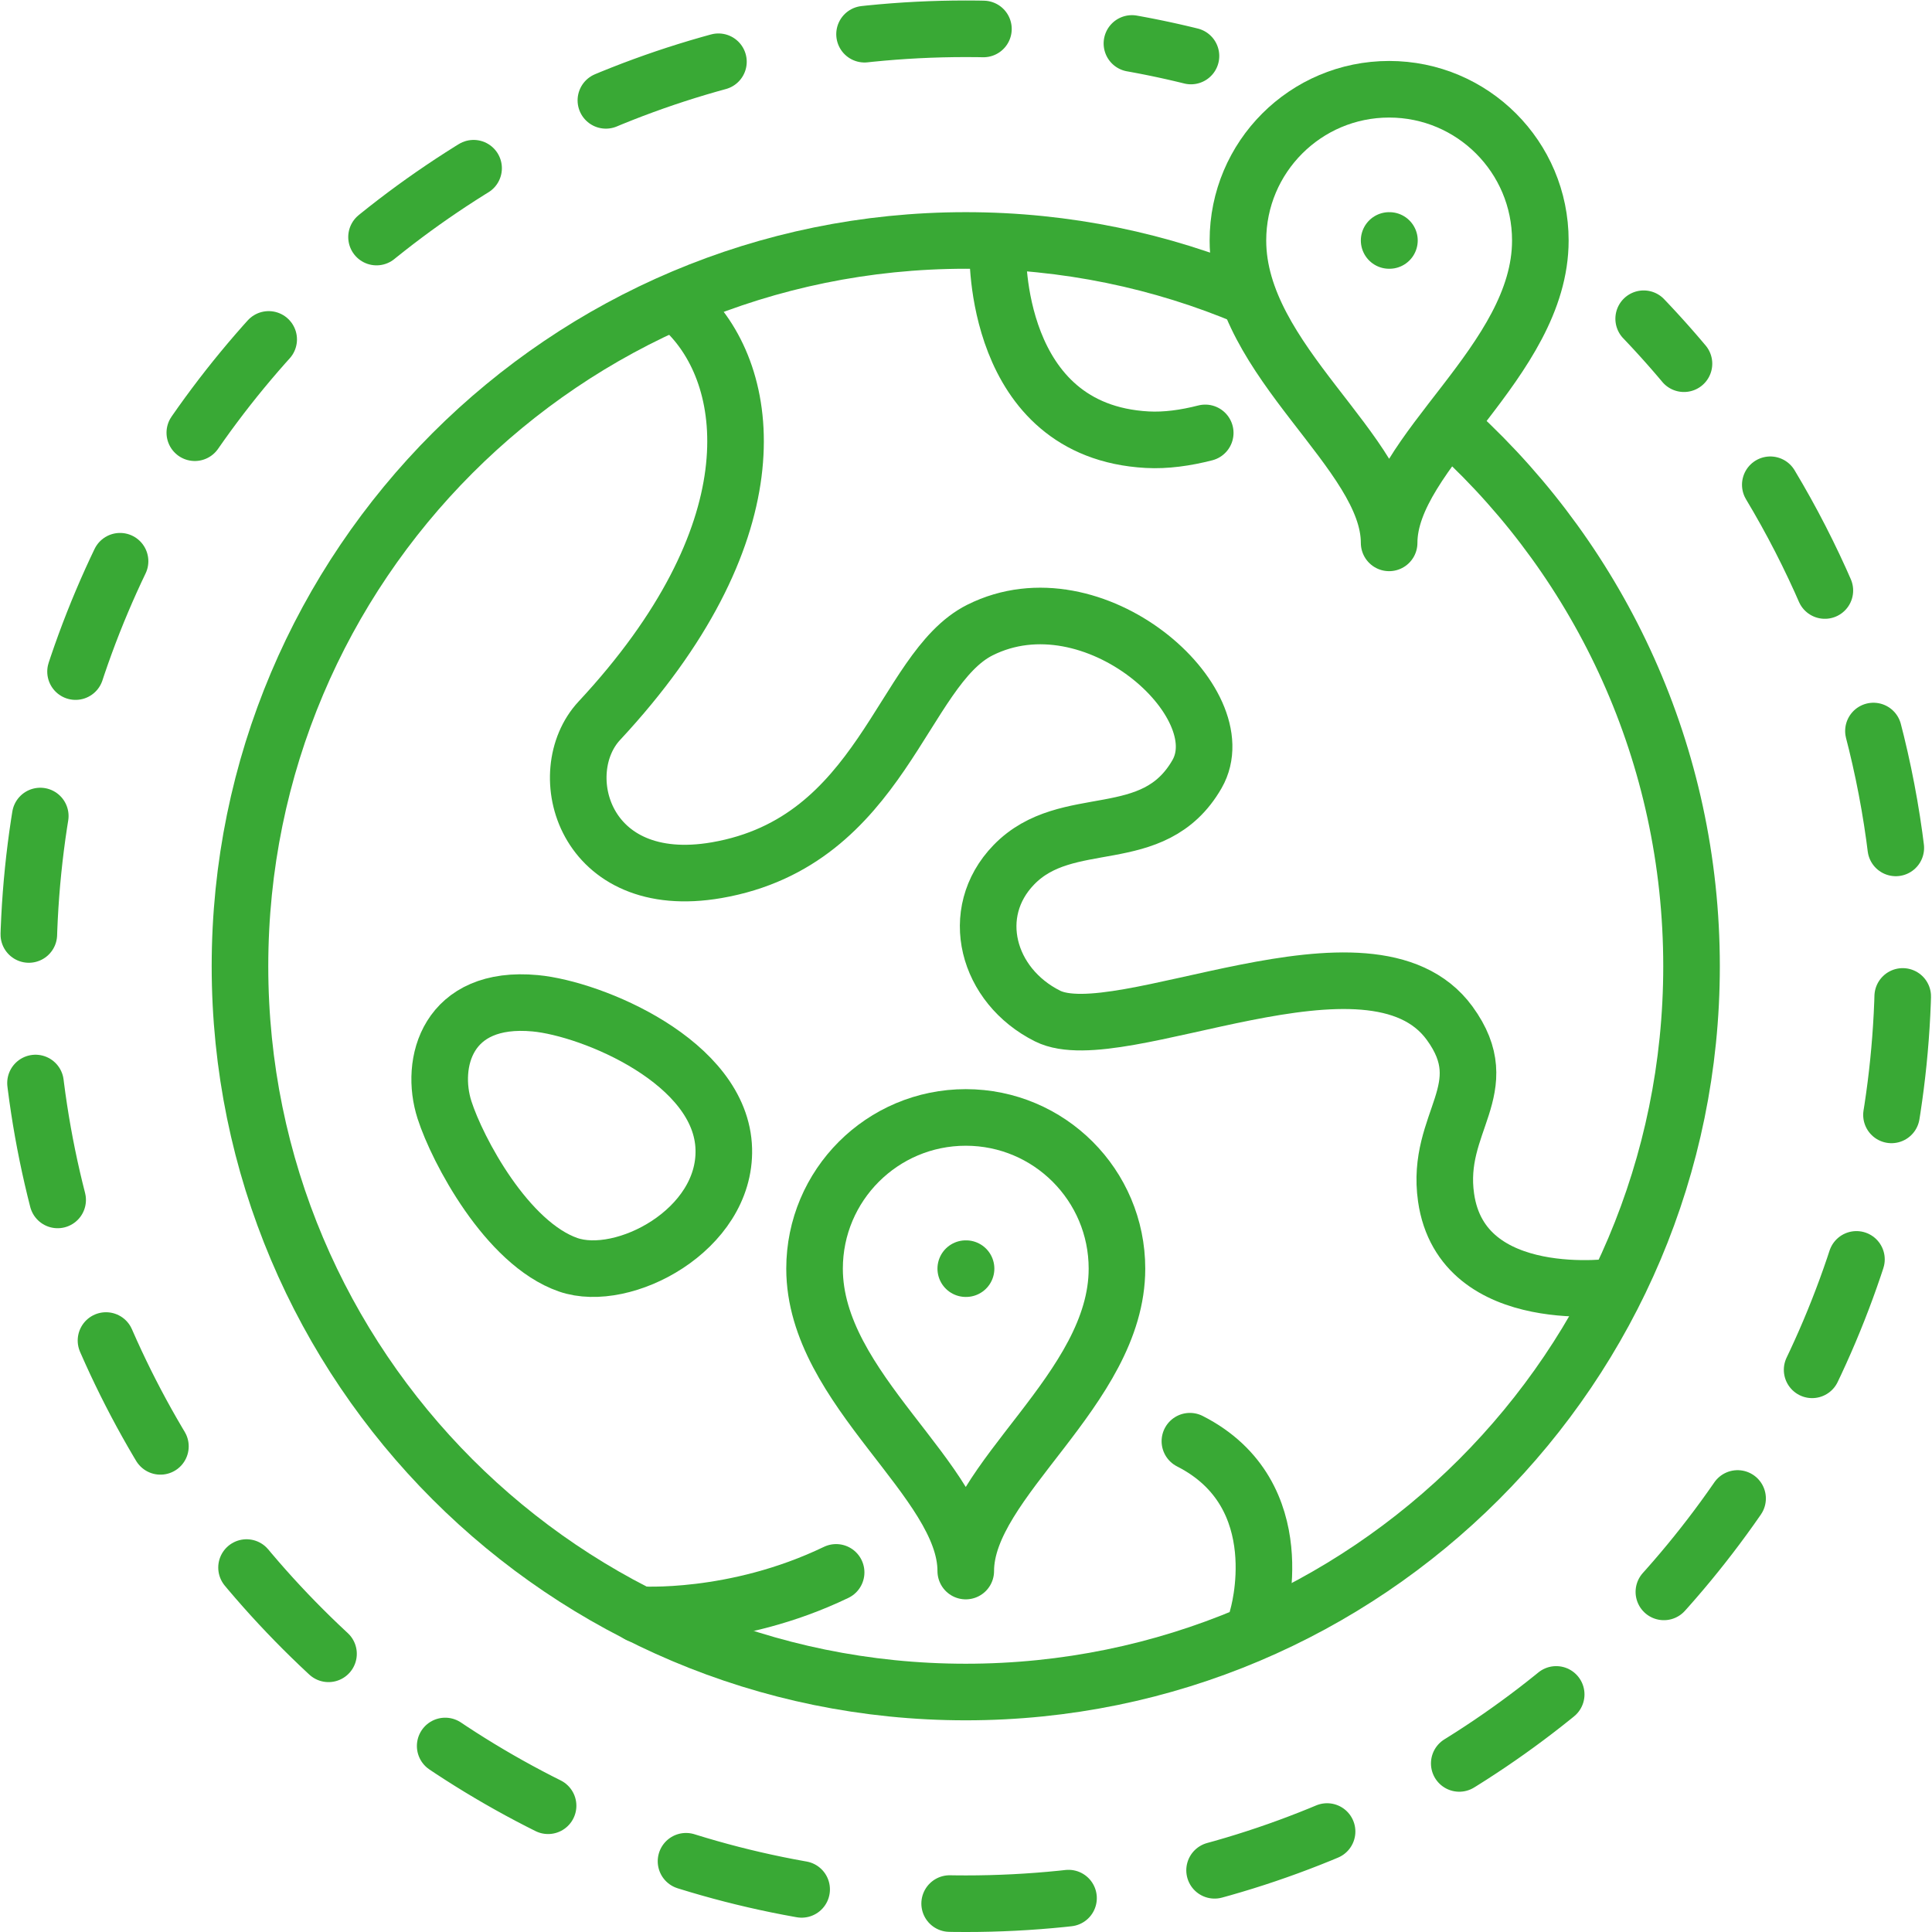 <svg xmlns="http://www.w3.org/2000/svg" version="1.1" xmlns:xlink="http://www.w3.org/1999/xlink" width="512" height="512" x="0" y="0" viewBox="0 0 682.667 682.667" style="enable-background:new 0 0 512 512" xml:space="preserve" class=""><g><defs><clipPath id="a" clipPathUnits="userSpaceOnUse"><path d="M0 512h512V0H0Z" fill="#39a935" opacity="1" data-original="#000000"></path></clipPath></defs><g clip-path="url(#a)" transform="matrix(1.333 0 0 -1.333 0 682.667)"><path d="M0 0c17.683-18.036 22.119-58.784-23.577-107.864-12.732-13.675-4.244-45.739 31.121-39.609 44.028 7.631 49.019 53.273 69.788 63.658 30.178 15.088 68.373-19.333 57.527-38.195-11.596-20.167-34.422-9.431-48.568-24.049-12.291-12.701-7.073-32.064 8.959-40.08 18.848-9.423 85.684 26.732 106.568-1.886 12.731-17.447-3.808-26.16-.943-46.211 4.243-29.707 45.267-23.576 45.267-23.576" style="stroke-width:15;stroke-linecap:round;stroke-linejoin:round;stroke-miterlimit:10;stroke-dasharray:none;stroke-opacity:1" transform="translate(182.44 428.936)" fill="none" stroke="#39a935" stroke-width="15" stroke-linecap="round" stroke-linejoin="round" stroke-miterlimit="10" stroke-dasharray="none" stroke-opacity="" data-original="#000000" opacity="1"></path><path d="M0 0c-.589 23.105-34.894 37.251-49.983 38.666-23.347 2.188-28.066-15.822-24.048-28.292 3.418-10.61 16.504-35.366 32.772-41.024C-26.65-35.731.547-21.453 0 0Z" style="stroke-width:15;stroke-linecap:round;stroke-linejoin:round;stroke-miterlimit:10;stroke-dasharray:none;stroke-opacity:1" transform="translate(191.863 207.519)" fill="none" stroke="#39a935" stroke-width="15" stroke-linecap="round" stroke-linejoin="round" stroke-miterlimit="10" stroke-dasharray="none" stroke-opacity="" data-original="#000000" opacity="1"></path><path d="M0 0c-27-12.989-52.283-11.201-52.283-11.201" style="stroke-width:15;stroke-linecap:round;stroke-linejoin:round;stroke-miterlimit:10;stroke-dasharray:none;stroke-opacity:1" transform="translate(221.638 95.326)" fill="none" stroke="#39a935" stroke-width="15" stroke-linecap="round" stroke-linejoin="round" stroke-miterlimit="10" stroke-dasharray="none" stroke-opacity="" data-original="#000000" opacity="1"></path><path d="M0 0s9.902 32.536-17.918 46.682" style="stroke-width:15;stroke-linecap:round;stroke-linejoin:round;stroke-miterlimit:10;stroke-dasharray:none;stroke-opacity:1" transform="translate(333.332 83.418)" fill="none" stroke="#39a935" stroke-width="15" stroke-linecap="round" stroke-linejoin="round" stroke-miterlimit="10" stroke-dasharray="none" stroke-opacity="" data-original="#000000" opacity="1"></path><path d="M0 0s-1.374-47.74 39.609-49.983c4.934-.27 10.176.467 15.382 1.803" style="stroke-width:15;stroke-linecap:round;stroke-linejoin:round;stroke-miterlimit:10;stroke-dasharray:none;stroke-opacity:1" transform="translate(264.488 445.558)" fill="none" stroke="#39a935" stroke-width="15" stroke-linecap="round" stroke-linejoin="round" stroke-miterlimit="10" stroke-dasharray="none" stroke-opacity="" data-original="#000000" opacity="1"></path><path d="M0 0a249.623 249.623 0 0 0 10.675-11.915" style="stroke-width:15;stroke-linecap:round;stroke-linejoin:round;stroke-miterlimit:4;stroke-dasharray:none;stroke-opacity:1" transform="translate(435.703 427.637)" fill="none" stroke="#39a935" stroke-width="15" stroke-linecap="round" stroke-linejoin="round" stroke-miterlimit="4" stroke-dasharray="none" stroke-opacity="" data-original="#000000" opacity="1"></path><path d="M0 0c22.374-37.305 35.236-80.966 35.236-127.631 0-137.243-111.257-248.5-248.5-248.5-137.242 0-248.5 111.257-248.5 248.5s111.258 248.5 248.5 248.5c8.269 0 16.443-.404 24.505-1.193" style="stroke-width:15;stroke-linecap:round;stroke-linejoin:round;stroke-miterlimit:4;stroke-dasharray:31.564, 39.455;stroke-dashoffset:0;stroke-opacity:1" transform="translate(469.264 383.63)" fill="none" stroke="#39a935" stroke-width="15" stroke-linecap="round" stroke-linejoin="round" stroke-miterlimit="4" stroke-dasharray="31.564, 39.455" stroke-dashoffset="0" stroke-opacity="" data-original="#000000" opacity="1"></path><path d="M0 0a246.672 246.672 0 0 0 15.645-3.324" style="stroke-width:15;stroke-linecap:round;stroke-linejoin:round;stroke-miterlimit:4;stroke-dasharray:none;stroke-opacity:1" transform="translate(300.05 500.607)" fill="none" stroke="#39a935" stroke-width="15" stroke-linecap="round" stroke-linejoin="round" stroke-miterlimit="4" stroke-dasharray="none" stroke-opacity="" data-original="#000000" opacity="1"></path><path d="M0 0c0-32.064 40.081-56.113 40.081-80.162 0 24.049 40.081 48.098 40.081 80.162 0 22.136-17.945 40.081-40.081 40.081C17.945 40.081 0 22.136 0 0Z" style="stroke-width:15;stroke-linecap:round;stroke-linejoin:round;stroke-miterlimit:10;stroke-dasharray:none;stroke-opacity:1" transform="translate(328.145 448.387)" fill="none" stroke="#39a935" stroke-width="15" stroke-linecap="round" stroke-linejoin="round" stroke-miterlimit="10" stroke-dasharray="none" stroke-opacity="" data-original="#000000" opacity="1"></path><path d="M0 0h.081" style="stroke-width:15;stroke-linecap:round;stroke-linejoin:round;stroke-miterlimit:10;stroke-dasharray:none;stroke-opacity:1" transform="translate(368.226 448.387)" fill="none" stroke="#39a935" stroke-width="15" stroke-linecap="round" stroke-linejoin="round" stroke-miterlimit="10" stroke-dasharray="none" stroke-opacity="" data-original="#000000" opacity="1"></path><path d="M0 0c0-32.064 40.081-56.113 40.081-80.162 0 24.049 40.08 48.098 40.08 80.162 0 22.136-17.945 40.081-40.08 40.081C17.945 40.081 0 22.136 0 0Z" style="stroke-width:15;stroke-linecap:round;stroke-linejoin:round;stroke-miterlimit:10;stroke-dasharray:none;stroke-opacity:1" transform="translate(215.92 175.839)" fill="none" stroke="#39a935" stroke-width="15" stroke-linecap="round" stroke-linejoin="round" stroke-miterlimit="10" stroke-dasharray="none" stroke-opacity="" data-original="#000000" opacity="1"></path><path d="M0 0h.08" style="stroke-width:15;stroke-linecap:round;stroke-linejoin:round;stroke-miterlimit:10;stroke-dasharray:none;stroke-opacity:1" transform="translate(256 175.839)" fill="none" stroke="#39a935" stroke-width="15" stroke-linecap="round" stroke-linejoin="round" stroke-miterlimit="10" stroke-dasharray="none" stroke-opacity="" data-original="#000000" opacity="1"></path><path d="M0 0c-23.017 9.735-48.323 15.119-74.886 15.119-106.252 0-192.387-86.135-192.387-192.388 0-106.252 86.135-192.387 192.387-192.387 106.253 0 192.387 86.135 192.387 192.387 0 56.051-23.97 106.504-62.218 141.666" style="stroke-width:15;stroke-linecap:round;stroke-linejoin:round;stroke-miterlimit:10;stroke-dasharray:none;stroke-opacity:1" transform="translate(330.886 433.269)" fill="none" stroke="#39a935" stroke-width="15" stroke-linecap="round" stroke-linejoin="round" stroke-miterlimit="10" stroke-dasharray="none" stroke-opacity="" data-original="#000000" opacity="1"></path></g></g></svg>